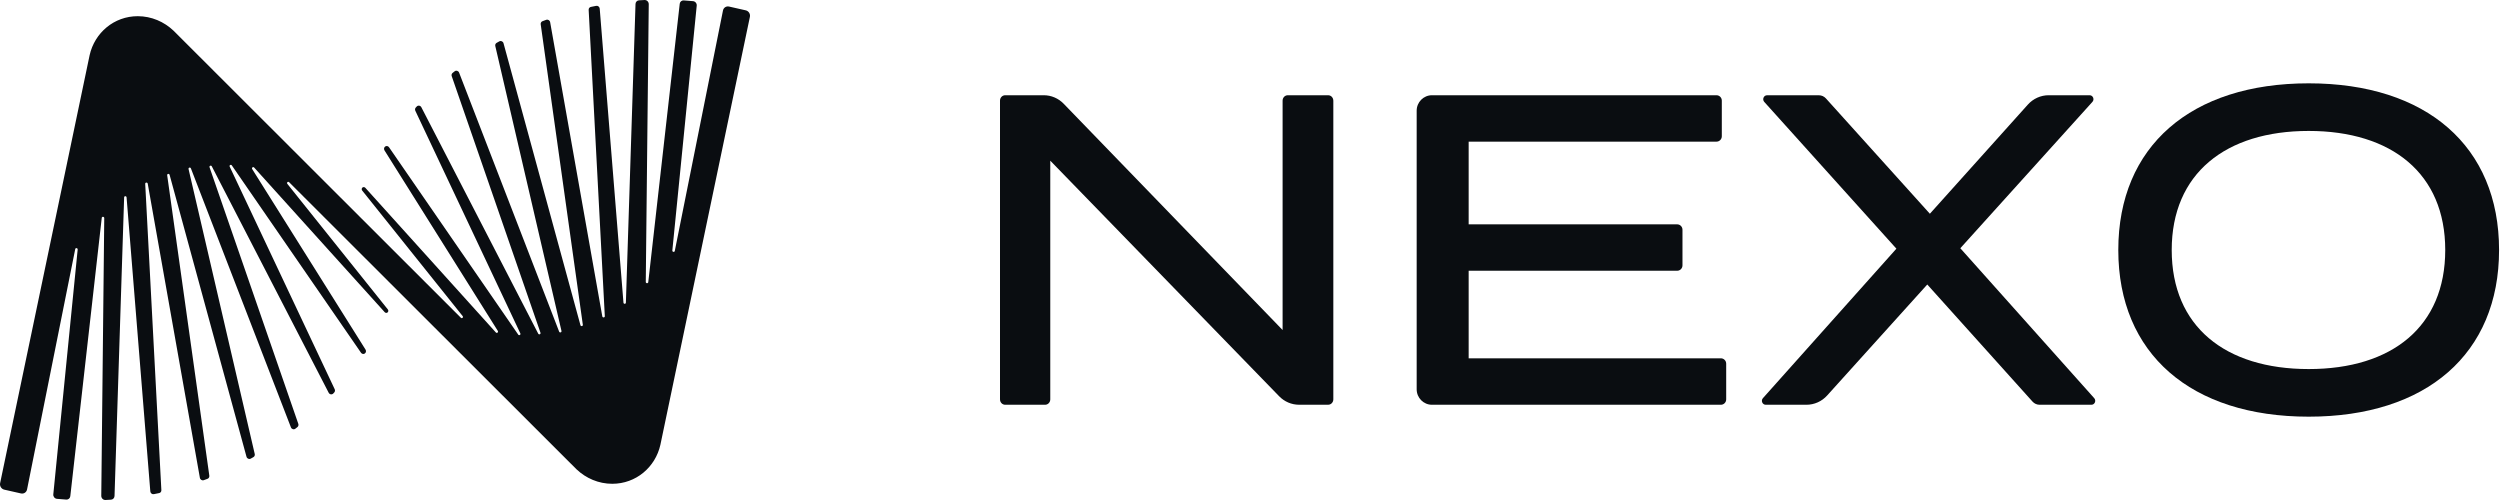 <?xml version="1.0" encoding="UTF-8"?> <svg xmlns="http://www.w3.org/2000/svg" width="220" height="44" viewBox="0 0 220 44" fill="none"><path d="M65.627 0.91L64.154 0.576C63.908 0.521 63.671 0.676 63.622 0.925L59.382 22.081C59.354 22.218 59.154 22.181 59.166 22.041L61.312 0.494C61.33 0.296 61.182 0.118 60.988 0.102L60.17 0.036C59.991 0.021 59.837 0.151 59.816 0.332L57.048 24.826C57.031 24.967 56.826 24.947 56.828 24.804L57.09 0.368C57.092 0.16 56.918 -0.012 56.715 0.001L56.232 0.028C56.062 0.038 55.93 0.177 55.925 0.351L55.078 26.632C55.073 26.771 54.874 26.769 54.864 26.63L52.775 0.759C52.762 0.6 52.615 0.484 52.463 0.515L51.995 0.609C51.877 0.633 51.796 0.741 51.802 0.866L53.223 27.817C53.23 27.96 53.026 27.979 53.001 27.835L48.413 1.954C48.383 1.79 48.218 1.69 48.068 1.745L47.74 1.865C47.631 1.906 47.564 2.019 47.582 2.14L51.289 28.575C51.308 28.713 51.115 28.748 51.078 28.614L44.31 3.807C44.265 3.642 44.083 3.56 43.939 3.64L43.702 3.773C43.607 3.826 43.559 3.938 43.585 4.048L49.409 29.12C49.441 29.255 49.254 29.311 49.203 29.181L40.401 6.392C40.338 6.229 40.141 6.17 40.009 6.274L39.829 6.417C39.746 6.482 39.715 6.596 39.751 6.7L47.561 29.277C47.607 29.407 47.428 29.484 47.363 29.361L37.079 9.439C36.998 9.282 36.793 9.247 36.675 9.371L36.592 9.459C36.519 9.535 36.503 9.651 36.55 9.749L45.789 29.336C45.848 29.46 45.681 29.558 45.603 29.445L34.233 12.958C34.156 12.848 34.009 12.817 33.901 12.89C33.791 12.964 33.762 13.118 33.836 13.236L43.807 29.118C43.882 29.236 43.731 29.357 43.636 29.257L32.145 16.523C32.108 16.484 32.058 16.464 32.008 16.464C31.963 16.464 31.919 16.48 31.885 16.513C31.815 16.581 31.812 16.695 31.876 16.772L40.713 27.815C40.803 27.924 40.657 28.064 40.557 27.964C40.557 27.964 40.555 27.962 40.552 27.958C40.552 27.958 15.275 2.705 15.269 2.699C14.435 1.91 13.326 1.425 12.122 1.425C10.037 1.425 8.332 2.88 7.887 4.855L0.01 42.518C-0.043 42.773 0.121 43.031 0.374 43.089L1.847 43.423C2.092 43.479 2.33 43.324 2.38 43.075L6.62 21.919C6.647 21.782 6.848 21.819 6.835 21.959L4.69 43.506C4.672 43.703 4.819 43.882 5.014 43.898L5.832 43.964C6.01 43.978 6.165 43.849 6.186 43.668L8.954 19.174C8.97 19.033 9.176 19.053 9.174 19.196L8.912 43.632C8.91 43.84 9.083 44.012 9.287 43.999L9.77 43.972C9.94 43.962 10.072 43.823 10.078 43.649L10.924 17.368C10.929 17.23 11.128 17.232 11.139 17.371L13.227 43.241C13.24 43.4 13.387 43.516 13.539 43.485L14.007 43.391C14.126 43.367 14.207 43.259 14.2 43.134L12.779 16.183C12.771 16.04 12.976 16.021 13.001 16.164L17.589 42.046C17.619 42.209 17.785 42.31 17.934 42.255L18.262 42.135C18.371 42.094 18.438 41.981 18.42 41.86L14.713 15.425C14.694 15.287 14.887 15.252 14.925 15.386L21.692 40.193C21.737 40.358 21.92 40.44 22.063 40.36L22.3 40.227C22.395 40.174 22.443 40.062 22.417 39.952L16.593 14.88C16.561 14.745 16.749 14.689 16.8 14.819L25.601 37.607C25.664 37.771 25.861 37.83 25.993 37.725L26.173 37.583C26.256 37.517 26.287 37.403 26.252 37.299L18.441 14.723C18.395 14.592 18.575 14.516 18.639 14.638L28.923 34.561C29.005 34.718 29.209 34.752 29.327 34.629L29.41 34.541C29.483 34.464 29.499 34.348 29.453 34.25L20.214 14.664C20.155 14.539 20.321 14.442 20.4 14.555L31.769 31.041C31.847 31.152 31.994 31.183 32.101 31.11C32.212 31.035 32.24 30.881 32.166 30.764L22.195 14.882C22.121 14.764 22.271 14.643 22.366 14.743L33.857 27.476C33.894 27.515 33.944 27.536 33.994 27.536C34.038 27.536 34.082 27.519 34.117 27.485C34.187 27.417 34.19 27.304 34.126 27.226L25.288 16.183C25.198 16.074 25.345 15.934 25.444 16.035C25.444 16.035 50.727 41.293 50.733 41.299C51.567 42.089 52.676 42.573 53.879 42.573C55.964 42.573 57.67 41.119 58.114 39.144L65.991 1.482C66.044 1.226 65.88 0.967 65.627 0.91Z" fill="#0A0D11"></path><g clip-path="url(#clip0_40_114)"><path d="M117.333 8.854V35.143C117.333 35.405 117.129 35.617 116.876 35.617H114.316C113.659 35.617 113.029 35.348 112.563 34.868L92.424 14.14V35.145C92.424 35.408 92.219 35.619 91.966 35.619H88.457C88.204 35.619 88 35.408 88 35.145V8.854C88 8.592 88.204 8.381 88.457 8.381H91.853C92.511 8.381 93.143 8.652 93.609 9.134L112.869 29.042V8.854C112.869 8.592 113.074 8.381 113.327 8.381H116.874C117.127 8.381 117.331 8.592 117.331 8.854H117.333Z" fill="#0A0D11"></path><path d="M151.905 32.009V35.145C151.905 35.408 151.696 35.619 151.437 35.619H126.012C125.27 35.619 124.667 35.009 124.667 34.258V9.742C124.667 8.991 125.27 8.381 126.012 8.381H151.051C151.31 8.381 151.519 8.592 151.519 8.855V11.991C151.519 12.253 151.31 12.465 151.051 12.465H129.242V19.742H147.59C147.849 19.742 148.058 19.954 148.058 20.216V23.352C148.058 23.615 147.849 23.826 147.59 23.826H129.242V31.531H151.437C151.696 31.531 151.905 31.742 151.905 32.005V32.009Z" fill="#0A0D11"></path><path d="M172.508 21.845L184.291 35.038C184.49 35.26 184.336 35.619 184.044 35.619H179.485C179.248 35.619 179.021 35.518 178.859 35.337L169.6 25.036L160.792 34.8C160.32 35.324 159.658 35.619 158.965 35.619H155.385C155.092 35.619 154.938 35.26 155.137 35.038L166.883 21.884L155.255 8.967C155.054 8.744 155.208 8.383 155.502 8.383H160.059C160.296 8.383 160.523 8.484 160.683 8.663L169.829 18.81L178.449 9.207C178.921 8.681 179.585 8.381 180.279 8.381H183.888C184.182 8.381 184.334 8.742 184.133 8.965L172.508 21.845Z" fill="#0A0D11"></path><path d="M186.41 22C186.41 12.868 192.803 7.333 203.165 7.333C213.527 7.333 219.918 12.868 219.918 22C219.918 31.133 213.525 36.667 203.165 36.667C192.806 36.667 186.41 31.133 186.41 22ZM215.181 22C215.181 15.28 210.482 11.523 203.165 11.523C195.848 11.523 191.111 15.278 191.111 22C191.111 28.722 195.809 32.477 203.165 32.477C210.521 32.477 215.181 28.722 215.181 22Z" fill="#0A0D11"></path></g><defs><clipPath id="clip0_40_114"><rect width="132" height="29.333" fill="white" transform="translate(88 7.333)"></rect></clipPath></defs></svg> 